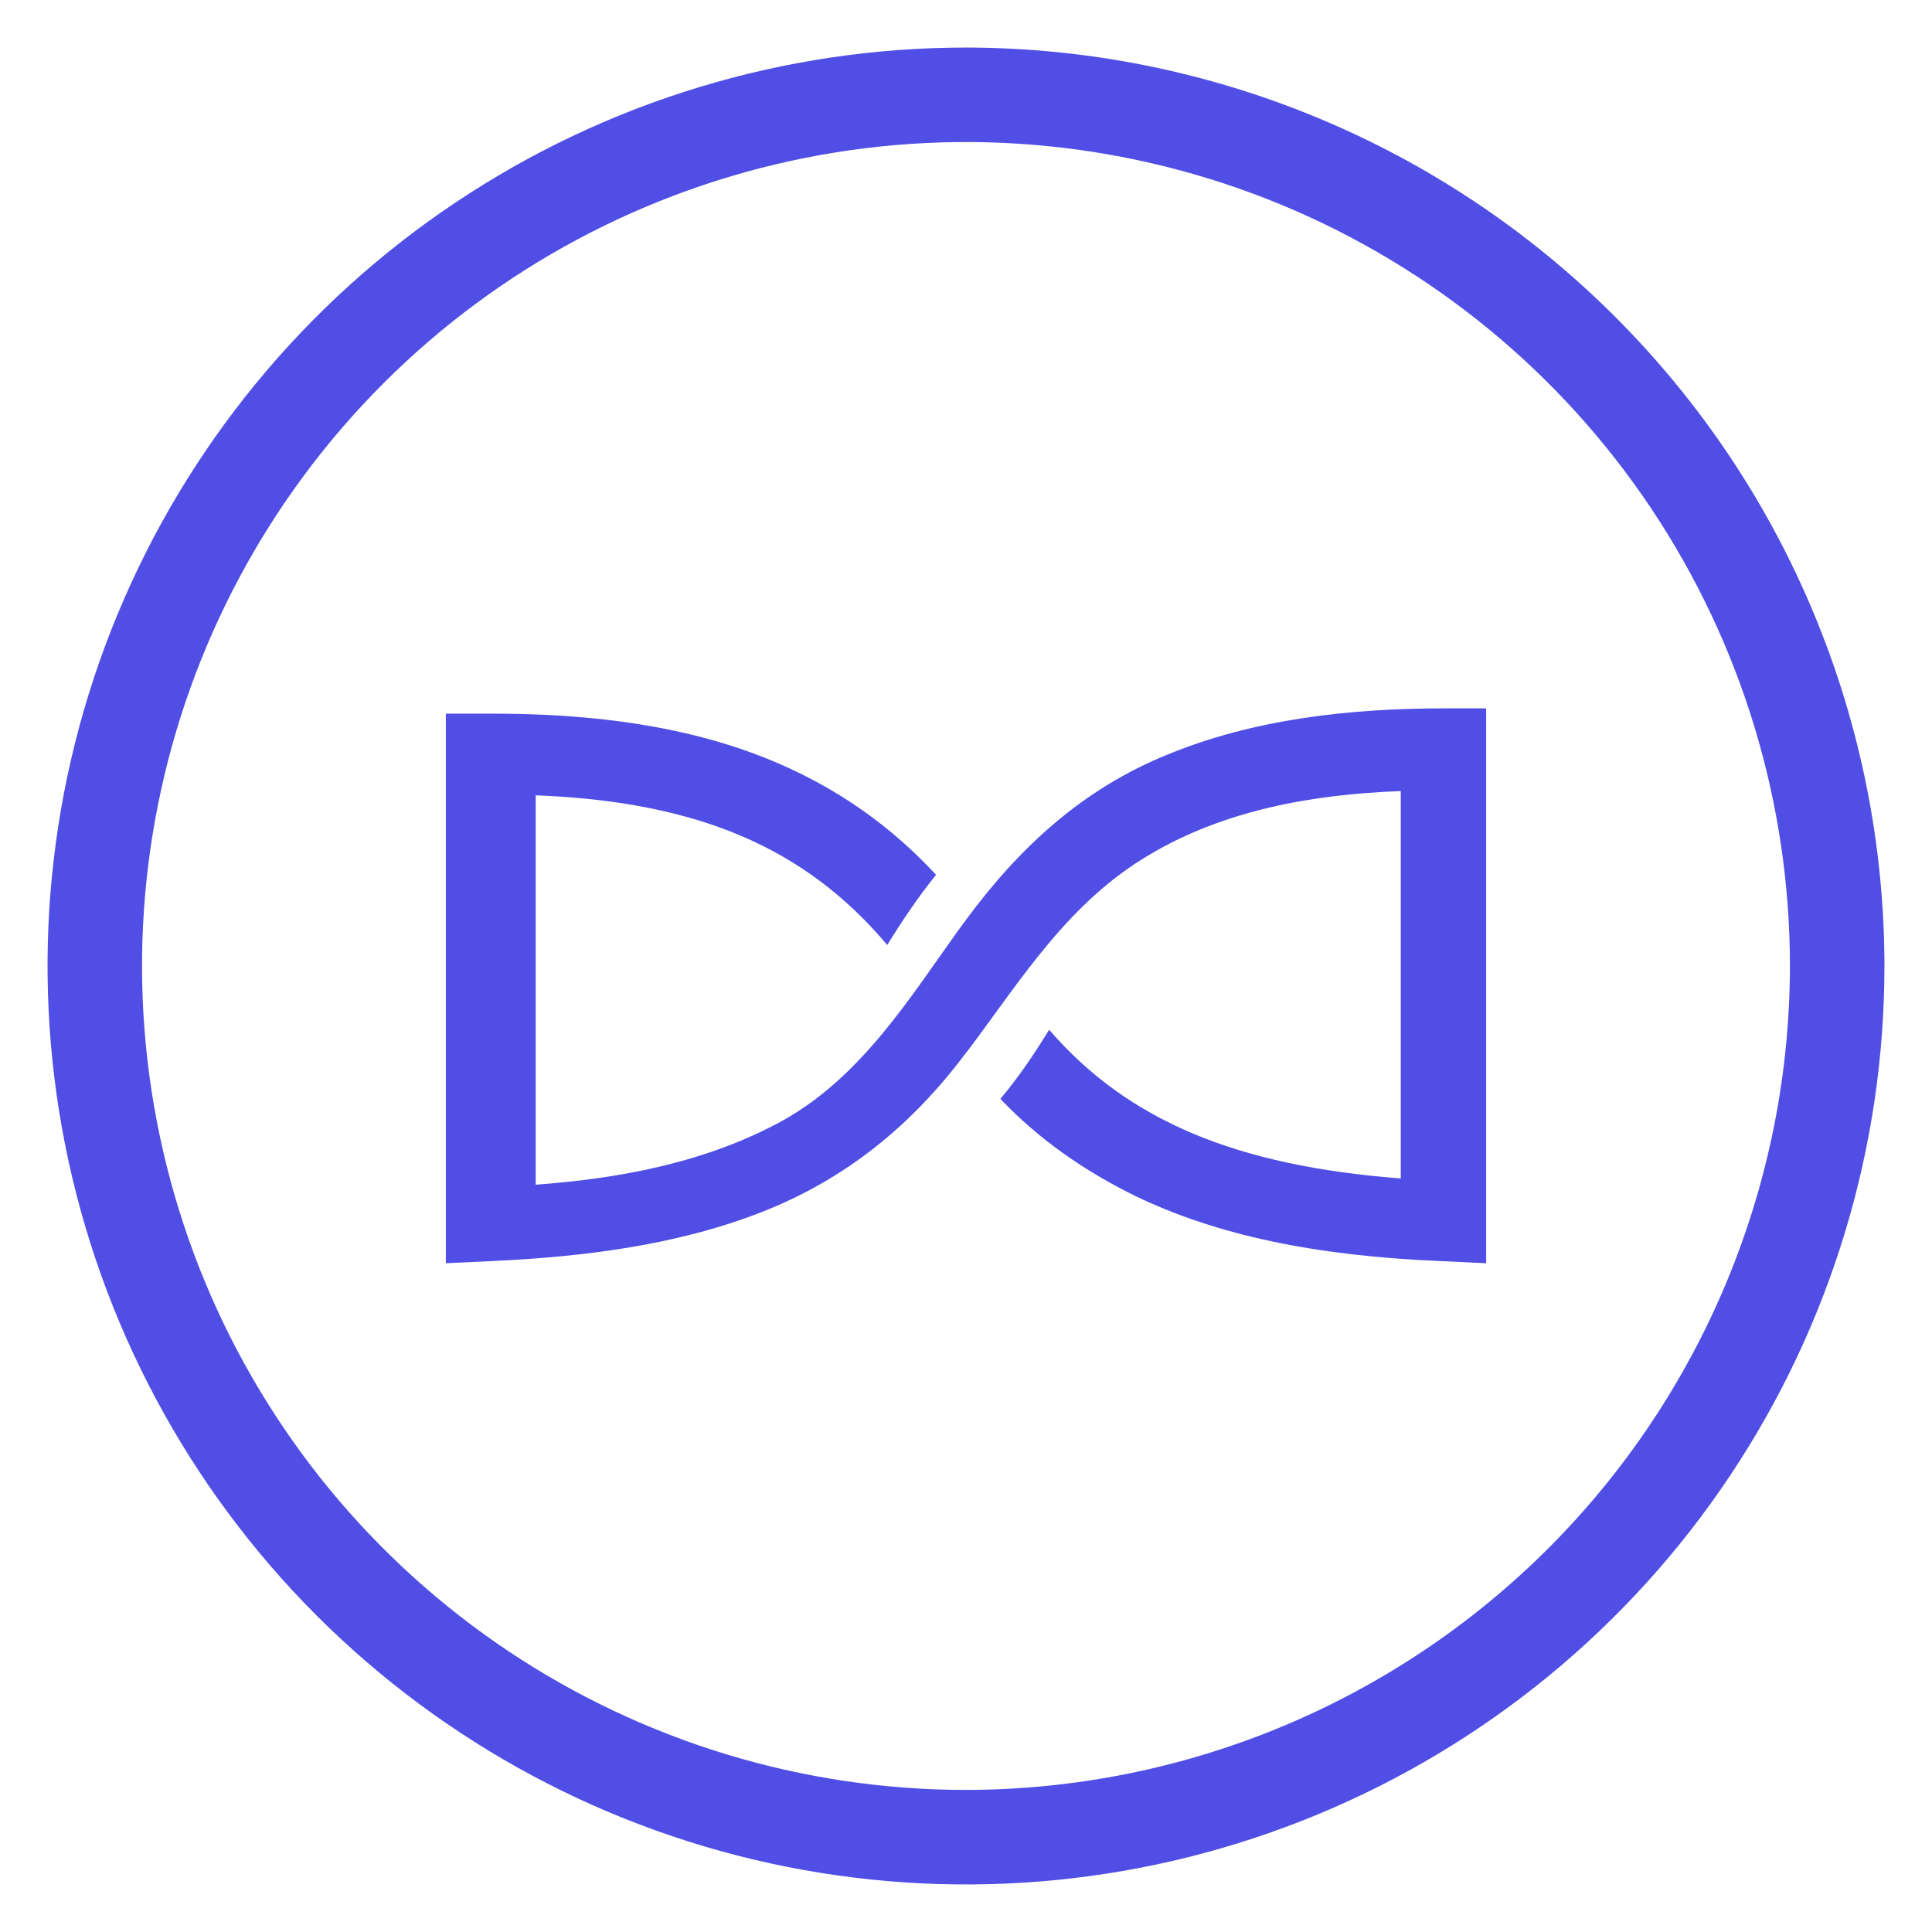 <svg width="26" height="26" viewBox="0 0 26 26" fill="none" xmlns="http://www.w3.org/2000/svg">
<path d="M6 9.533L6 17L6.597 16.972C7.836 16.916 9.104 16.761 10.254 16.31C11.403 15.859 12.284 15.126 13 14.168C13.015 14.154 13.03 14.126 13.045 14.112C13.761 13.154 14.388 12.14 15.463 11.506C16.478 10.9 17.672 10.689 18.851 10.646L18.851 15.859C16.642 15.69 15.179 15.084 14.119 13.858C13.91 14.197 13.701 14.506 13.463 14.788C13.985 15.338 14.597 15.76 15.284 16.098C16.373 16.62 17.686 16.901 19.403 16.972L20 17L20 9.533L19.433 9.533C18.179 9.533 16.881 9.674 15.716 10.153C14.567 10.618 13.716 11.407 13 12.379C12.97 12.421 12.925 12.478 12.896 12.52C12.239 13.436 11.597 14.478 10.552 15.07C9.537 15.633 8.373 15.859 7.209 15.943L7.209 10.703C9.388 10.787 10.836 11.407 11.94 12.717C12.149 12.379 12.358 12.069 12.597 11.773C12.075 11.21 11.492 10.773 10.821 10.435C9.701 9.871 8.343 9.604 6.627 9.604L6 9.604L6 9.533Z" fill="#504EE4"/>
<path d="M13 0.82H13C10.591 0.82 8.236 1.534 6.233 2.873C4.23 4.211 2.669 6.113 1.747 8.339C0.825 10.565 0.584 13.014 1.054 15.376C1.524 17.739 2.684 19.909 4.387 21.613C6.091 23.316 8.261 24.476 10.624 24.946C12.986 25.416 15.435 25.175 17.661 24.253C19.887 23.331 21.789 21.77 23.127 19.767C24.466 17.764 25.18 15.409 25.18 13V13C25.177 9.77 23.893 6.674 21.609 4.391C19.326 2.107 16.23 0.823 13 0.82ZM13 24.268C10.771 24.268 8.593 23.607 6.74 22.369C4.887 21.131 3.442 19.371 2.589 17.312C1.737 15.253 1.513 12.988 1.948 10.802C2.383 8.616 3.456 6.608 5.032 5.032C6.608 3.456 8.616 2.383 10.802 1.948C12.988 1.513 15.253 1.737 17.312 2.589C19.371 3.442 21.131 4.887 22.369 6.74C23.607 8.593 24.268 10.771 24.268 13C24.265 15.987 23.076 18.851 20.964 20.964C18.851 23.076 15.987 24.265 13 24.268Z" fill="#504EE4" stroke="#504EE4" stroke-width="0.36"/>
</svg>
